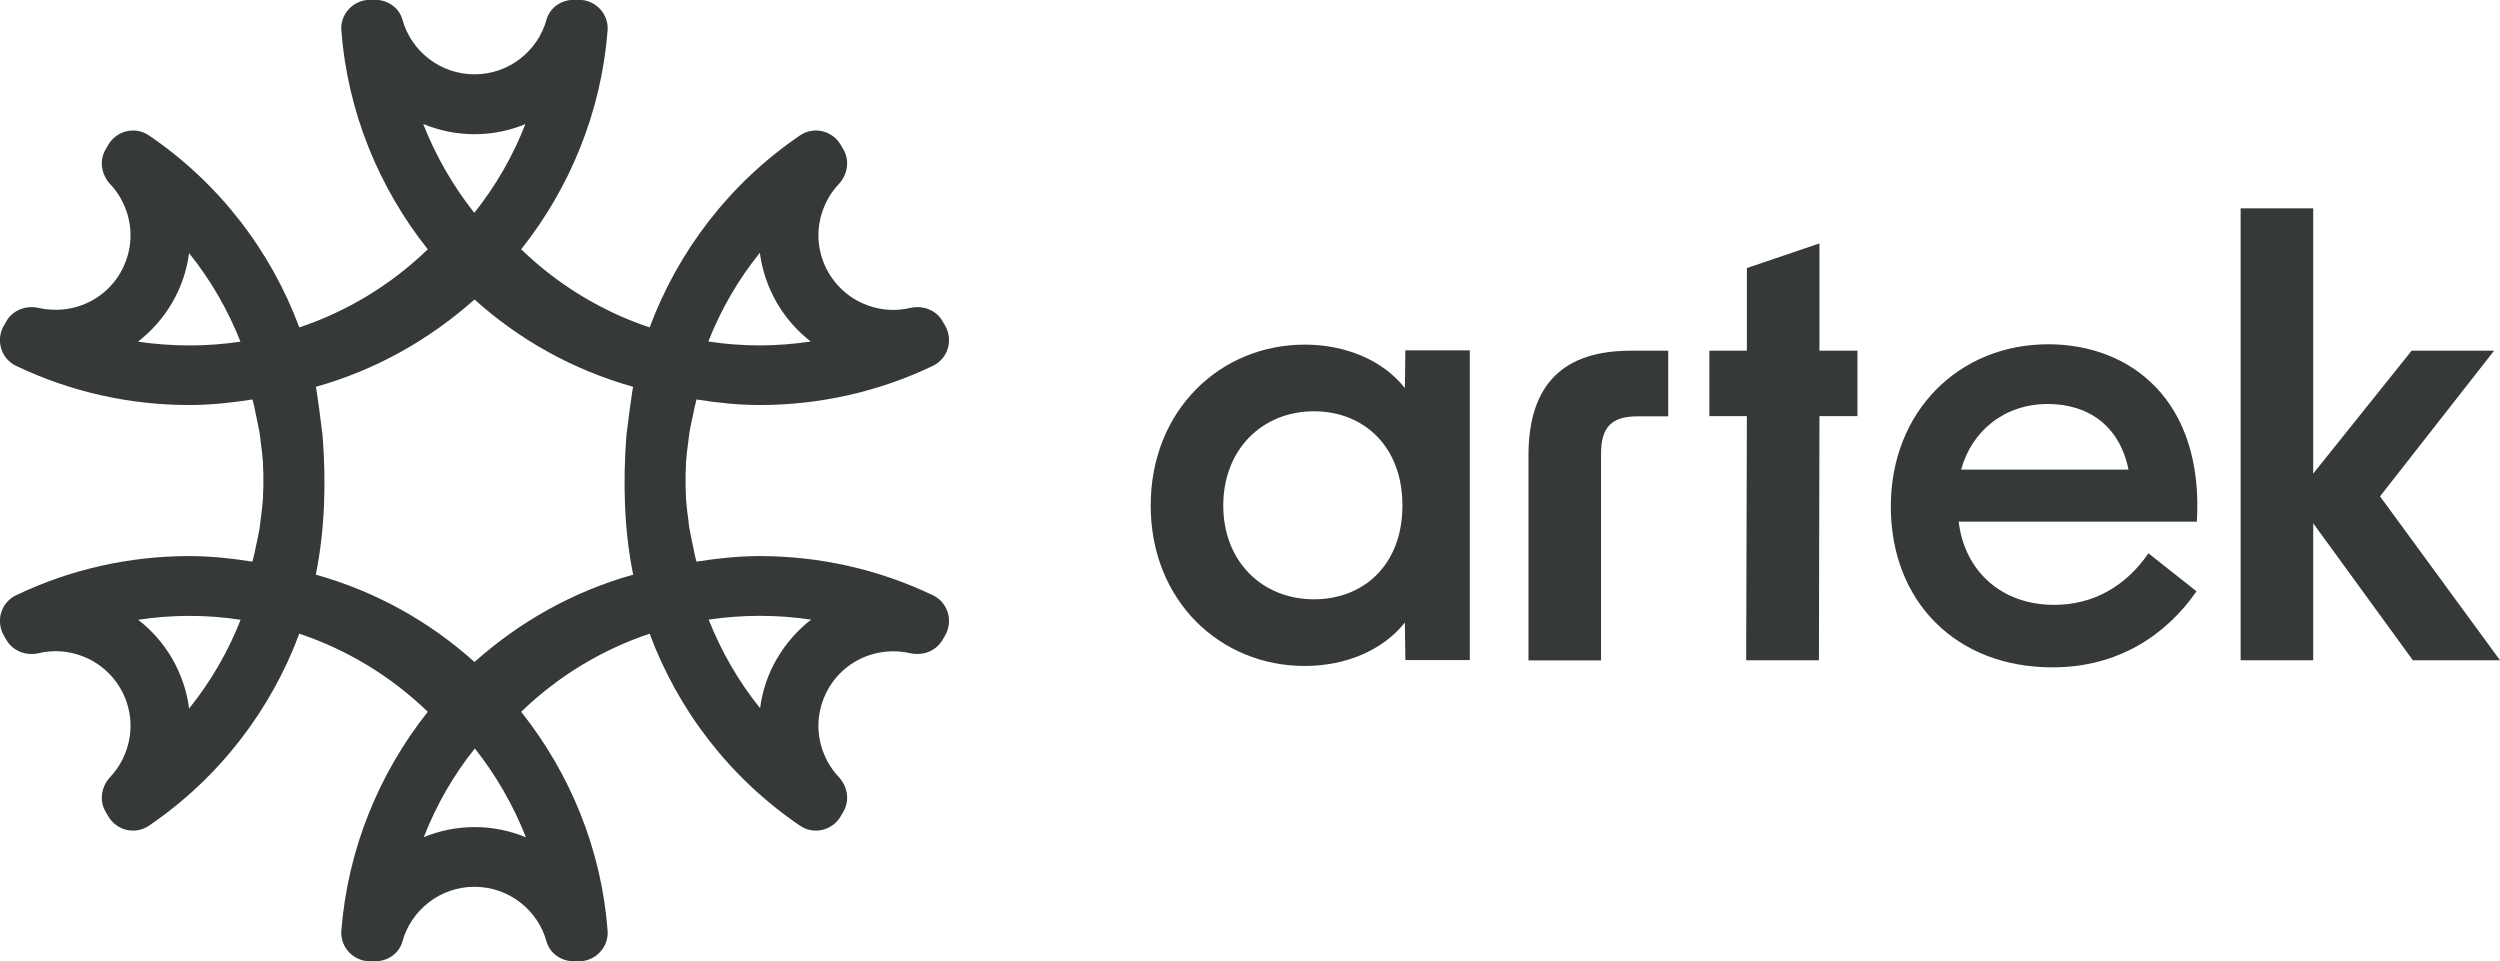 <?xml version="1.0" encoding="UTF-8"?>
<svg id="Layer_1" data-name="Layer 1" xmlns="http://www.w3.org/2000/svg" width="144" height="55.37" viewBox="0 0 144 55.37">
  <defs>
    <style>
      .cls-1 {
        fill: #363a36;
      }
    </style>
  </defs>
  <path class="cls-1" d="m53.74,34.29c-3.17-1.52-6.59-2.26-9.98-2.26-1.22,0-2.44.13-3.64.32,0,0,0,0,0,0-.09-.29-.14-.59-.2-.88-.07-.34-.15-.68-.21-1.03-.03-.16-.04-.32-.06-.48-.06-.43-.11-.85-.14-1.28,0-.06,0-.11,0-.17-.02-.28-.02-.55-.02-.83,0-.28,0-.55.02-.83,0-.06,0-.11,0-.17.03-.43.08-.85.14-1.28.02-.16.04-.32.06-.48.06-.34.13-.68.21-1.03.06-.3.12-.59.2-.88,0,0,0,0,0,0,1.2.19,2.42.32,3.64.32,3.39,0,6.81-.74,9.98-2.26.86-.41,1.18-1.48.7-2.31l-.15-.26c-.38-.66-1.15-.93-1.88-.76-.68.16-1.39.15-2.08-.04-1.11-.3-2.03-1.01-2.61-2-.57-.99-.73-2.15-.43-3.26.19-.69.53-1.31,1.01-1.82.52-.55.66-1.36.28-2.01l-.15-.26c-.48-.83-1.56-1.09-2.35-.55-4.07,2.77-7.03,6.68-8.66,11.06-2.72-.91-5.26-2.43-7.4-4.5,2.82-3.55,4.61-7.92,4.98-12.61.07-.95-.7-1.76-1.65-1.76h-.3c-.72,0-1.38.45-1.57,1.14-.5,1.81-2.17,3.15-4.14,3.15,0,0,0,0-.01,0s0,0-.01,0c-1.97,0-3.64-1.34-4.14-3.15-.19-.69-.85-1.14-1.57-1.14h-.3c-.95,0-1.72.81-1.65,1.76.36,4.7,2.16,9.06,4.98,12.61-2.14,2.07-4.68,3.59-7.4,4.5-1.63-4.39-4.59-8.29-8.66-11.06-.79-.54-1.87-.28-2.35.55l-.15.26c-.38.66-.24,1.46.28,2.01.48.51.82,1.13,1.01,1.82.3,1.11.14,2.26-.43,3.26-.57.99-1.5,1.7-2.61,2-.69.18-1.4.19-2.08.04-.74-.17-1.5.11-1.88.76l-.15.26c-.48.83-.16,1.9.7,2.31,3.17,1.52,6.59,2.26,9.98,2.26,1.22,0,2.44-.13,3.64-.32,0,0,0,0,0,0,.09.29.14.59.2.88.07.34.15.68.21,1.03.03.16.04.32.06.48.06.43.11.85.14,1.28,0,.06,0,.11,0,.17.02.28.02.55.02.83,0,.28,0,.55-.02.83,0,.06,0,.11,0,.17-.03.43-.08.85-.14,1.28-.02.16-.04.32-.06.48-.06.34-.13.68-.21,1.03-.06.3-.12.59-.2.88,0,0,0,0,0,0-1.2-.19-2.42-.32-3.64-.32-3.39,0-6.81.74-9.98,2.26-.86.41-1.18,1.48-.7,2.31l.15.26c.38.66,1.15.93,1.88.76.68-.16,1.39-.15,2.08.04,1.11.3,2.03,1.01,2.61,2,.57.99.73,2.15.43,3.26-.19.69-.53,1.31-1.01,1.82-.52.55-.66,1.36-.28,2.01l.15.26c.48.83,1.56,1.09,2.35.55,4.07-2.77,7.03-6.68,8.66-11.06,2.72.91,5.26,2.43,7.4,4.5-2.82,3.55-4.61,7.92-4.98,12.61-.07.95.7,1.76,1.65,1.76h.3c.72,0,1.38-.45,1.57-1.14.5-1.81,2.17-3.15,4.14-3.15,0,0,0,0,.01,0s0,0,.01,0c1.97,0,3.64,1.34,4.14,3.15.19.69.85,1.14,1.57,1.14h.3c.95,0,1.72-.81,1.65-1.76-.36-4.7-2.16-9.06-4.98-12.61,2.14-2.07,4.68-3.59,7.4-4.5,1.63,4.39,4.59,8.29,8.66,11.06.79.54,1.87.28,2.35-.55l.15-.26c.38-.66.24-1.46-.28-2.01-.48-.51-.82-1.13-1.01-1.82-.3-1.11-.14-2.26.43-3.26.57-.99,1.5-1.7,2.61-2,.69-.18,1.4-.19,2.08-.04.74.17,1.5-.11,1.88-.76l.15-.26c.48-.83.16-1.9-.7-2.31Zm-9.97-19.71c.13.99.46,1.96.97,2.85.51.88,1.18,1.64,1.96,2.24-1.96.3-3.95.3-5.9,0,.72-1.83,1.71-3.55,2.96-5.1ZM7.96,19.67c.78-.61,1.45-1.36,1.96-2.24.52-.89.84-1.86.97-2.85,1.25,1.55,2.24,3.28,2.96,5.1-1.95.29-3.93.29-5.9,0Zm2.93,21.12c-.13-.99-.46-1.96-.97-2.85-.51-.88-1.18-1.64-1.96-2.24,1.96-.3,3.95-.3,5.9,0-.72,1.83-1.71,3.55-2.96,5.1ZM24.4,7.15c.9.37,1.89.58,2.92.58,0,0,0,0,.01,0s0,0,.01,0c1.03,0,2.02-.21,2.92-.58-.72,1.85-1.71,3.57-2.94,5.11-1.22-1.54-2.21-3.26-2.94-5.11Zm5.87,41.07c-.9-.37-1.89-.58-2.92-.58,0,0,0,0-.01,0s0,0-.01,0c-1.03,0-2.02.21-2.92.58.72-1.85,1.71-3.57,2.94-5.11,1.22,1.54,2.21,3.26,2.94,5.11Zm6.2-15.12c-3.47.97-6.56,2.73-9.14,5.03-2.57-2.31-5.67-4.06-9.14-5.03.53-2.6.6-5.37.39-8.02-.02-.24-.36-2.81-.39-2.8,3.47-.97,6.56-2.73,9.14-5.03,2.57,2.31,5.67,4.06,9.14,5.03-.03,0-.37,2.57-.39,2.8-.2,2.65-.14,5.42.39,8.02Zm8.28,4.84c-.52.89-.84,1.86-.97,2.85-1.25-1.55-2.24-3.28-2.96-5.1,1.95-.29,3.93-.29,5.9,0-.78.61-1.45,1.36-1.96,2.24Z"/>
  <g>
    <path class="cls-1" d="m80.92,22.35c-1.28-1.62-3.44-2.5-5.77-2.5-4.86,0-8.87,3.78-8.87,9.27s4.01,9.24,8.87,9.24c2.33,0,4.48-.88,5.77-2.5l.03,2.16h3.71v-17.84h-3.71l-.03,2.16Zm-5.23,12.17c-3,0-5.23-2.19-5.23-5.4s2.22-5.43,5.23-5.43c2.83,0,5.09,1.99,5.09,5.43s-2.26,5.4-5.09,5.4Z"/>
    <path class="cls-1" d="m96.1,20.2h-2.16c-3.81,0-5.9,1.85-5.9,6.04v11.8h4.18v-11.9c0-1.55.61-2.16,2.12-2.16h1.75v-3.78Z"/>
    <polygon class="cls-1" points="100.58 38.03 104.77 38.03 104.8 23.97 106.99 23.97 106.99 20.2 104.8 20.2 104.8 14.02 100.62 15.44 100.62 20.2 98.46 20.2 98.46 23.97 100.62 23.97 100.58 38.03"/>
    <path class="cls-1" d="m118.22,38.44c3.78,0,6.54-1.85,8.3-4.38l-2.77-2.19c-1.32,1.92-3.2,2.97-5.43,2.97-3.04,0-5.16-1.95-5.5-4.79h13.72c.41-7.01-3.84-10.22-8.56-10.22-5.16,0-9.07,3.88-9.07,9.34s3.74,9.27,9.31,9.27Zm-.27-15.17c2.36,0,4.15,1.28,4.65,3.78h-9.64c.61-2.23,2.5-3.78,4.99-3.78Z"/>
    <polygon class="cls-1" points="133.24 30.14 138.98 38.03 144 38.03 137.09 28.59 143.66 20.2 138.91 20.2 133.24 27.28 133.24 12 129.06 12 129.06 38.03 133.24 38.03 133.24 30.14"/>
  </g>
</svg>